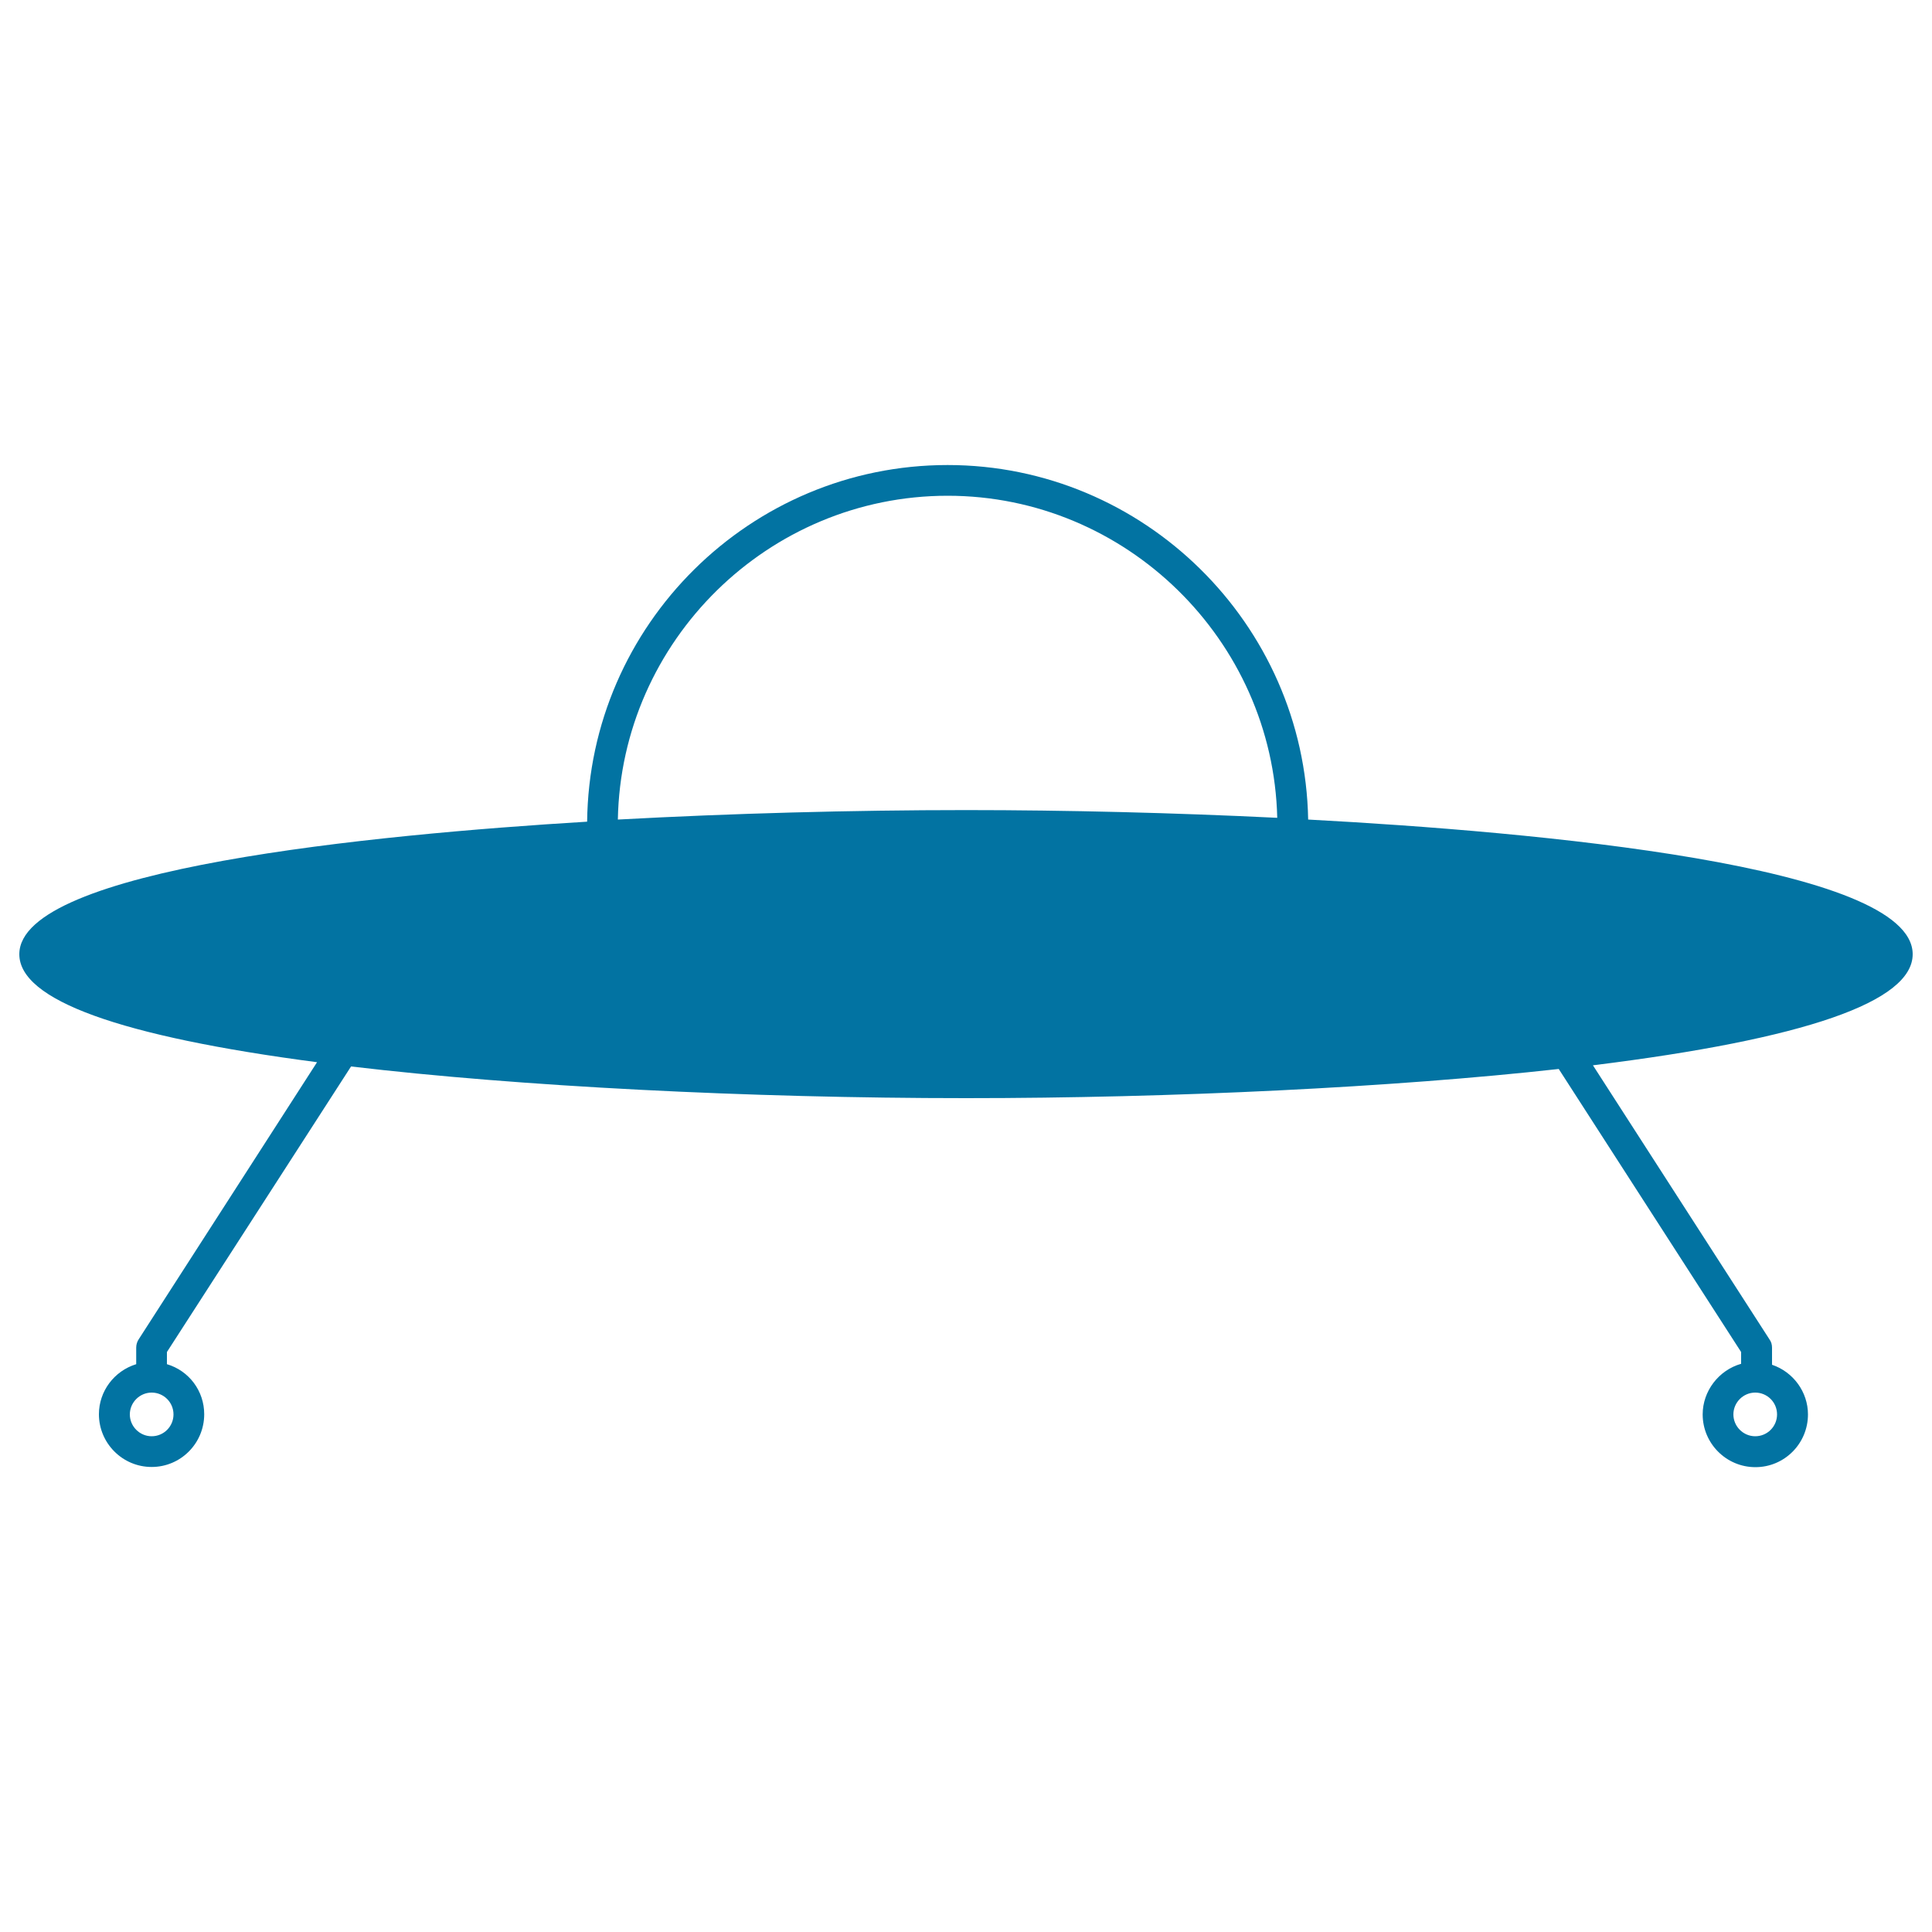 <svg xmlns="http://www.w3.org/2000/svg" viewBox="0 0 1000 1000" style="fill:#0273a2">
<title>Alien Spaceship SVG icon</title>
<g><g><path d="M990,493.9c0-45.9-195.2-63.4-312.9-69.7c-1.8-101.3-85.1-183.5-186.6-183.5c-102.2,0-185.5,82.7-186.6,184.6C193.3,432,10,449.7,10,493.9c0,23.7,51.9,42.5,154.1,55.9L71.8,693.2c-0.8,1.2-1.3,2.7-1.3,4.3v8.6c-11.4,3.5-19.3,14-19.3,25.9c0,15,12.2,27.3,27.3,27.3c15,0,27.2-12.2,27.2-27.3c0-12-7.8-22.5-19.3-25.9v-6.3L181.7,552c86.9,10.3,205.8,16.4,318.3,16.4c106.8,0,221.4-5.6,306.8-15.1l94.4,146.5v6.1c-11.6,3.3-19.9,14.1-19.9,26.2c0,15,12.2,27.3,27.3,27.3c15,0,27.2-12.2,27.2-27.3c0-11.6-7.6-22-18.6-25.7v-8.8c0-1.6-0.4-3.1-1.3-4.3l-91.4-141.9C934.3,537.8,990,518.5,990,493.9z M490.5,256.6c92.3,0,168.4,74.6,170.6,166.7c-53.1-2.6-108.8-4-161.1-4c-59.1,0-121.4,1.7-180.2,4.9C321.5,331.7,397.6,256.6,490.5,256.6z M78.5,743.4c-6.2,0-11.3-5.1-11.3-11.3c0-6.2,5.1-11.3,11.3-11.3c6.2,0,11.3,5,11.3,11.3C89.8,738.3,84.8,743.4,78.5,743.4z M908.5,743.4c-6.2,0-11.3-5.1-11.3-11.3c0-6.2,5.1-11.3,11.3-11.3c6.2,0,11.3,5,11.3,11.3C919.8,738.3,914.8,743.4,908.5,743.4z"/></g></g>
</svg>